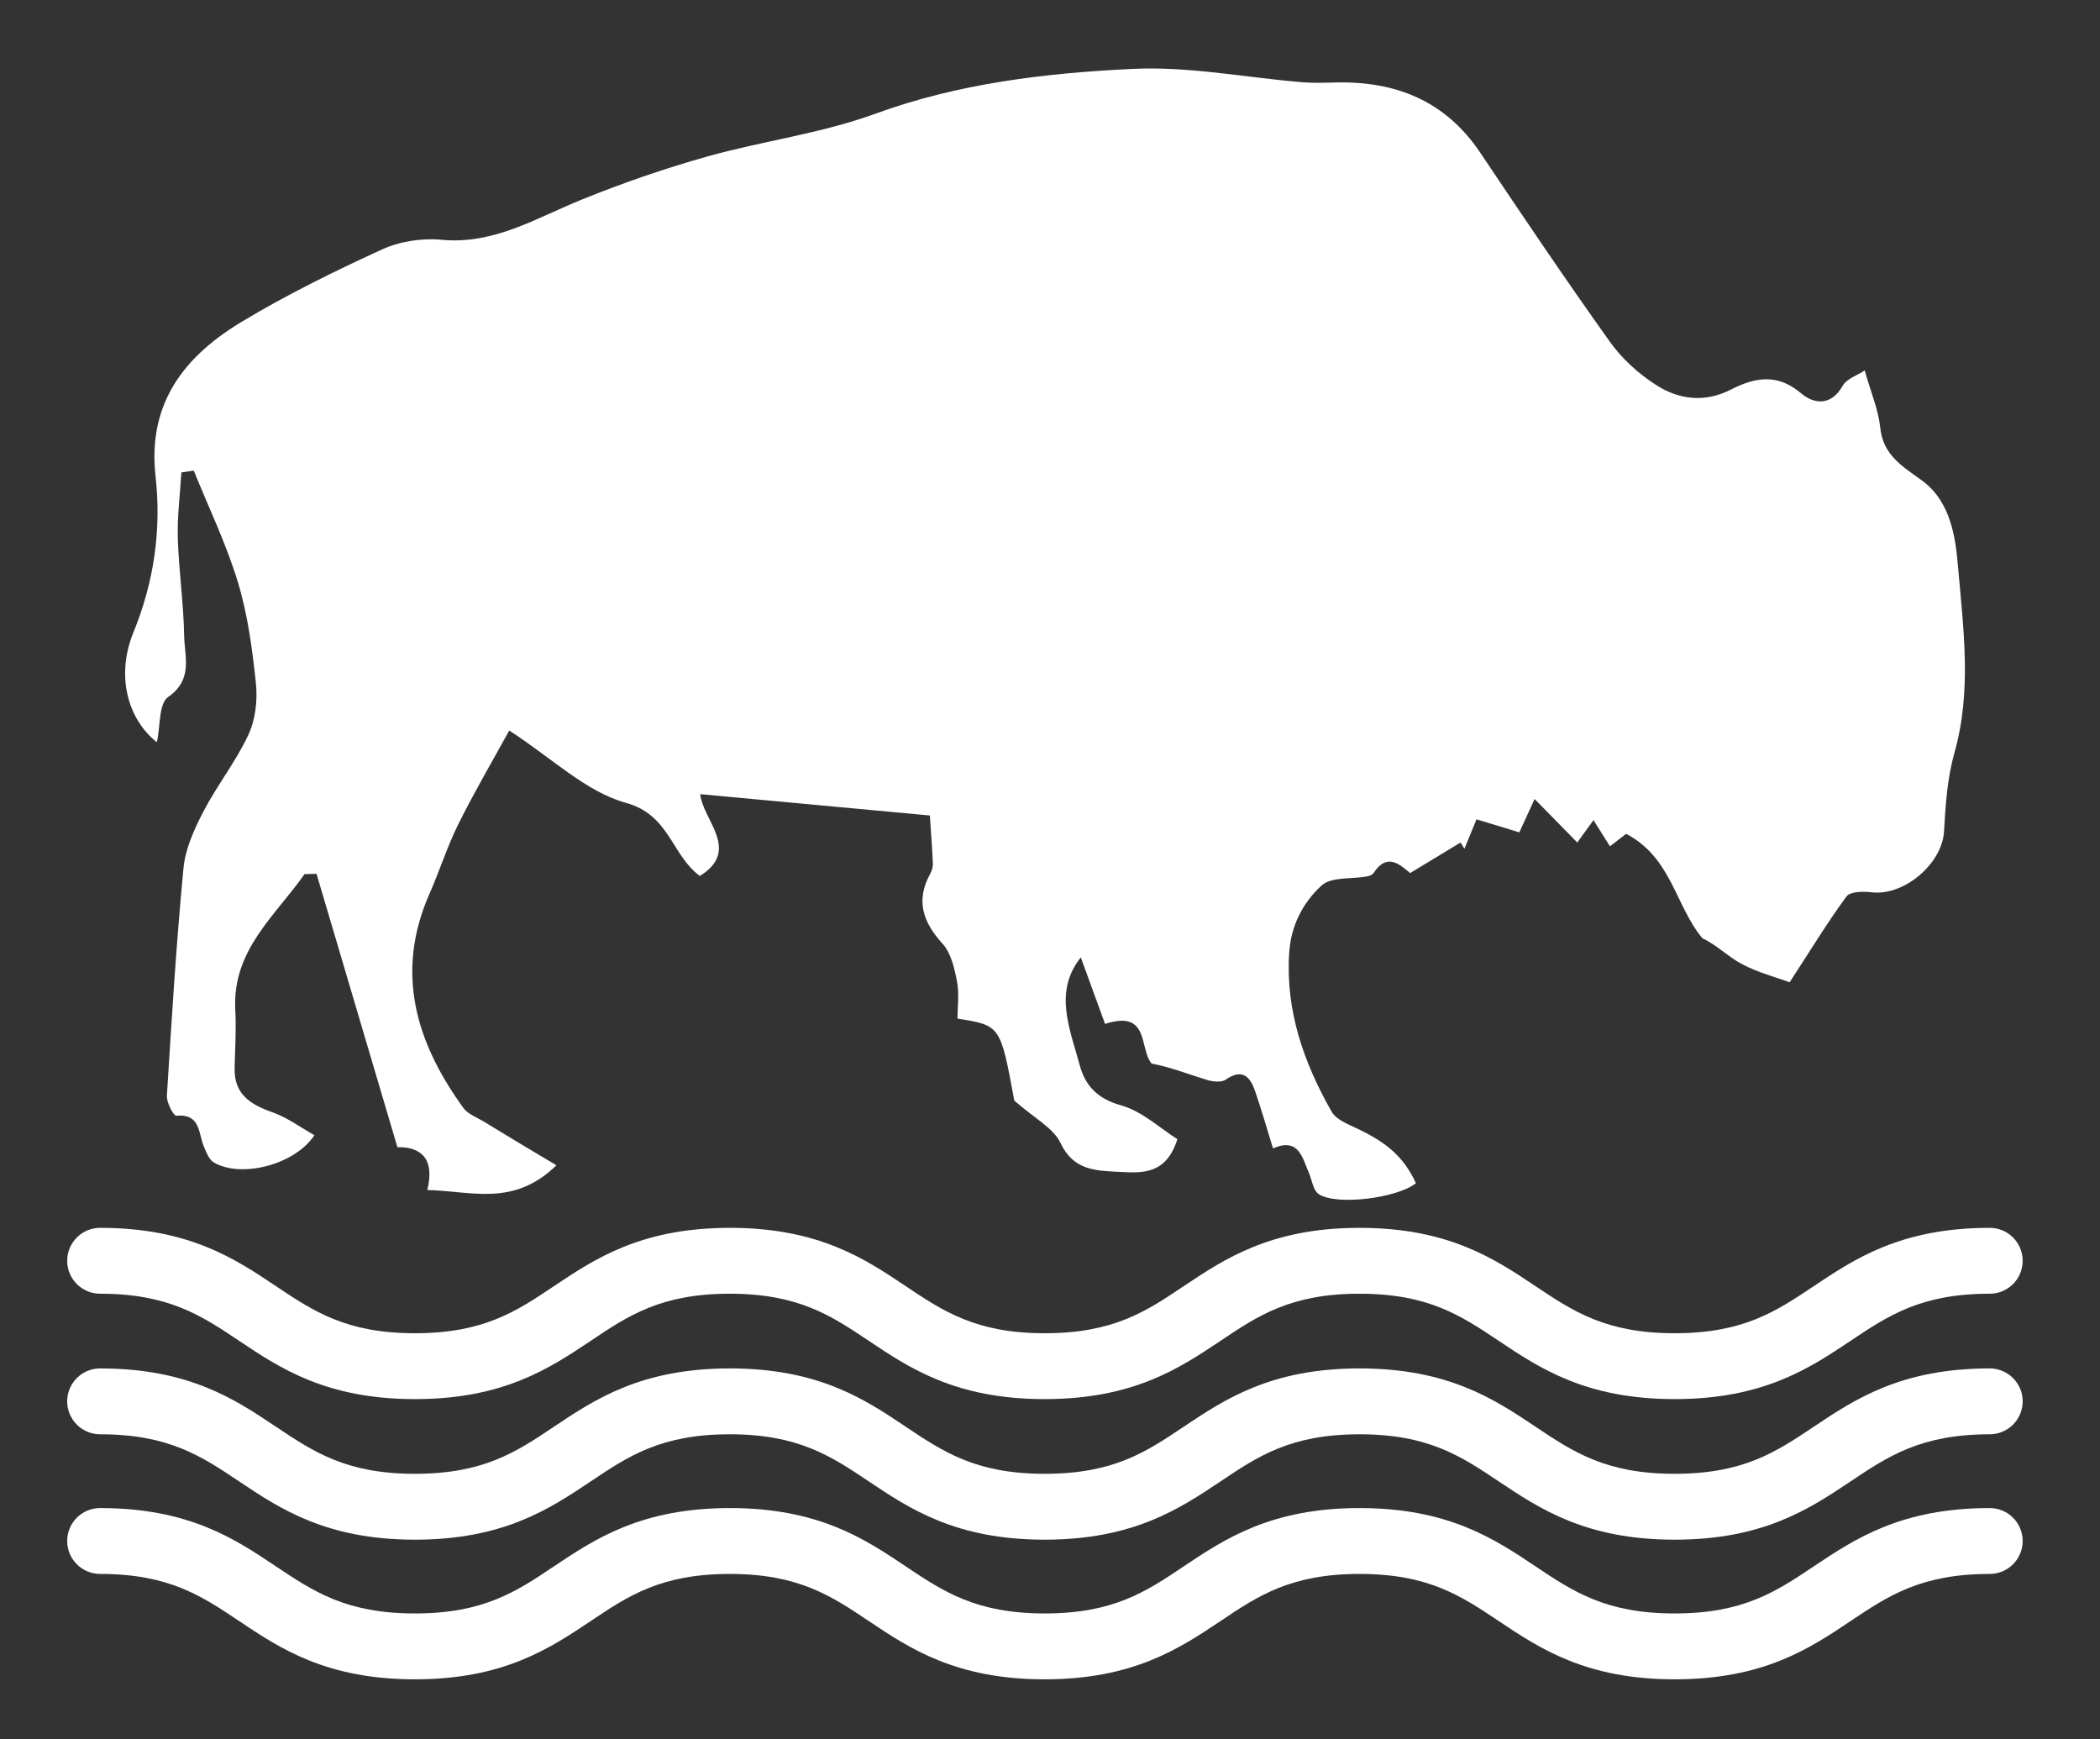 <?xml version="1.0" encoding="utf-8"?>
<!-- Generator: Adobe Illustrator 23.1.1, SVG Export Plug-In . SVG Version: 6.00 Build 0)  -->
<svg version="1.1" id="Layer_1" xmlns="http://www.w3.org/2000/svg" xmlns:xlink="http://www.w3.org/1999/xlink" x="0px" y="0px"
	 viewBox="0 0 159.42 132" style="enable-background:new 0 0 159.42 132;" xml:space="preserve">
<rect x="0" y="0" width="159.42" height="132" fill="#333333" stroke="none"/>
<style type="text/css">
	.st0{fill:#FFFFFF;}
</style>
<g>
	<g>
		<path class="st0" d="M42.24,88.45c-3.27,3.2-6.51,1.94-9.8,1.88c0.6-2.44-0.55-3.29-2.27-3.25c-2.08-7.02-4.11-13.89-6.14-20.75
			c-0.3,0.01-0.61,0.01-0.91,0.02c-2.22,3.17-5.49,5.75-5.26,10.29c0.08,1.46-0.01,2.93-0.05,4.4c-0.06,2.01,1.19,2.8,2.88,3.39
			c1.11,0.39,2.11,1.14,3.18,1.74c-1.55,2.31-5.66,3.27-7.66,2.05c-0.35-0.22-0.55-0.76-0.73-1.18c-0.43-1.02-0.24-2.52-2.1-2.35
			c-0.2,0.02-0.75-1.01-0.71-1.53c0.36-5.76,0.71-11.53,1.26-17.27c0.14-1.46,0.81-2.94,1.5-4.27c1.04-2,2.47-3.8,3.42-5.83
			c0.54-1.15,0.71-2.62,0.58-3.9c-0.27-2.59-0.62-5.22-1.37-7.7c-0.88-2.9-2.21-5.65-3.35-8.47c-0.31,0.05-0.63,0.09-0.94,0.14
			c-0.1,1.67-0.32,3.33-0.27,4.99c0.07,2.47,0.44,4.93,0.48,7.41c0.03,1.59,0.7,3.32-1.22,4.65c-0.71,0.5-0.58,2.2-0.85,3.43
			c-2.25-1.78-3.11-5.09-1.78-8.34c1.57-3.85,2.13-7.8,1.68-11.84c-0.63-5.61,2.25-9.18,6.63-11.79c3.39-2.03,6.96-3.79,10.55-5.43
			c1.35-0.62,3.04-0.88,4.52-0.74c4,0.38,7.18-1.65,10.63-3.04c3.1-1.26,6.29-2.36,9.51-3.27c4.23-1.19,8.67-1.75,12.78-3.25
			c6.35-2.32,12.93-3.09,19.53-3.41c4.26-0.21,8.57,0.65,12.87,1.01c0.84,0.07,1.7,0.04,2.55,0.02c4.59-0.11,8.36,1.4,11,5.34
			c3.23,4.82,6.47,9.63,9.84,14.35c0.92,1.29,2.19,2.44,3.53,3.29c1.72,1.1,3.68,1.34,5.65,0.33c1.79-0.91,3.5-1.26,5.3,0.26
			c1,0.85,2.29,1.02,3.19-0.55c0.31-0.54,1.11-0.79,1.67-1.16c0.47,1.67,1.04,2.99,1.18,4.35c0.21,2.09,1.72,2.95,3.15,3.99
			c2.24,1.63,2.57,4.41,2.76,6.63c0.4,4.64,1.05,9.37-0.28,14.05c-0.54,1.92-0.68,3.97-0.79,5.97c-0.14,2.45-3.03,4.92-5.51,4.62
			c-0.63-0.08-1.62-0.06-1.9,0.32c-1.5,2.05-2.82,4.23-4.31,6.51c-1.02-0.38-2.39-0.73-3.62-1.38c-1.04-0.55-1.9-1.44-3.01-1.97
			c-2.05-2.46-2.32-6.1-5.78-7.92c-0.08,0.06-0.58,0.45-1.23,0.95c-0.42-0.67-0.76-1.22-1.25-1.99c-0.46,0.63-0.84,1.16-1.23,1.7
			c-1-1.02-2.02-2.06-3.24-3.3c-0.59,1.28-0.9,1.96-1.16,2.53c-1.13-0.34-2.11-0.64-3.25-0.99c-0.29,0.71-0.61,1.47-0.92,2.24
			c-0.1-0.16-0.2-0.32-0.29-0.48c-1.23,0.75-2.47,1.5-3.83,2.32c-0.78-0.65-1.75-1.57-2.77-0.01c-0.1,0.15-0.34,0.24-0.54,0.27
			c-1.16,0.21-2.69,0.01-3.42,0.69c-1.39,1.28-2.31,3-2.45,5.08c-0.29,4.41,1.1,8.35,3.22,12.08c0.33,0.59,1.19,0.93,1.87,1.25
			c2.37,1.11,3.61,2.21,4.53,4.18c-1.4,1.13-6.06,1.73-7.39,0.82c-0.41-0.28-0.5-1.05-0.73-1.59c-0.51-1.2-0.79-2.72-2.73-1.87
			c-0.45-1.46-0.87-2.94-1.37-4.38c-0.38-1.09-0.98-1.7-2.22-0.84c-0.34,0.24-1.03,0.15-1.49,0c-1.37-0.42-2.7-0.95-4.13-1.22
			c-0.97-1.1-0.11-4.12-3.54-3.01c-0.63-1.73-1.23-3.36-1.84-5.05c-2.09,2.62-0.82,5.44-0.08,8.19c0.42,1.56,1.35,2.54,3.13,3.04
			c1.59,0.44,2.94,1.72,4.28,2.57c-0.86,2.73-2.71,2.57-4.45,2.48c-1.75-0.09-3.44-0.11-4.42-2.19c-0.54-1.14-1.97-1.87-3.51-3.22
			c-1.05-5.71-1.05-5.71-4.31-6.22c0-0.92,0.14-1.9-0.04-2.83c-0.19-0.99-0.45-2.14-1.09-2.85c-1.5-1.65-2.06-3.29-0.94-5.32
			c0.12-0.23,0.21-0.52,0.2-0.77c-0.05-1.18-0.14-2.35-0.23-3.65c-5.43-0.5-11.34-1.05-17.43-1.62c0.17,1.93,3.12,4.27-0.03,6.21
			c-2.16-1.59-2.29-4.64-5.61-5.55c-3.04-0.84-5.61-3.39-8.86-5.49c-1.29,2.35-2.66,4.68-3.86,7.1c-0.85,1.7-1.42,3.54-2.19,5.28
			c-2.64,5.98-1.04,11.29,2.57,16.27c0.33,0.46,0.99,0.7,1.51,1.01C38.38,86.15,40.1,87.18,42.24,88.45z"/>
	</g>
	<path class="st0" d="M127.13,106.2c-6.74,0-10.25-2.35-13.35-4.42c-2.87-1.92-5.35-3.58-10.57-3.58c-5.22,0-7.7,1.66-10.56,3.58
		c-3.1,2.07-6.61,4.42-13.35,4.42c-6.74,0-10.25-2.35-13.34-4.42c-2.87-1.92-5.35-3.58-10.56-3.58c-5.22,0-7.7,1.66-10.56,3.58
		c-3.1,2.07-6.61,4.42-13.34,4.42s-10.25-2.35-13.34-4.42c-2.87-1.92-5.35-3.58-10.56-3.58c-1.38,0-2.5-1.12-2.5-2.5
		s1.12-2.5,2.5-2.5c6.74,0,10.25,2.35,13.34,4.42c2.87,1.92,5.35,3.58,10.56,3.58s7.7-1.66,10.56-3.58
		c3.1-2.07,6.61-4.42,13.35-4.42c6.74,0,10.25,2.35,13.34,4.42c2.87,1.92,5.35,3.58,10.56,3.58c5.22,0,7.7-1.66,10.56-3.58
		c3.1-2.07,6.61-4.42,13.34-4.42c6.74,0,10.25,2.35,13.35,4.42c2.87,1.92,5.35,3.58,10.57,3.58c5.22,0,7.7-1.66,10.57-3.58
		c3.1-2.07,6.61-4.42,13.35-4.42c1.38,0,2.5,1.12,2.5,2.5s-1.12,2.5-2.5,2.5c-5.22,0-7.7,1.66-10.57,3.58
		C137.38,103.85,133.87,106.2,127.13,106.2z"/>
	<path class="st0" d="M127.13,116.87c-6.74,0-10.25-2.35-13.35-4.42c-2.87-1.92-5.35-3.58-10.57-3.58c-5.22,0-7.7,1.66-10.56,3.58
		c-3.1,2.07-6.61,4.42-13.35,4.42c-6.74,0-10.25-2.35-13.34-4.42c-2.87-1.92-5.35-3.58-10.56-3.58c-5.22,0-7.7,1.66-10.56,3.58
		c-3.1,2.07-6.61,4.42-13.34,4.42s-10.25-2.35-13.34-4.42c-2.87-1.92-5.35-3.58-10.56-3.58c-1.38,0-2.5-1.12-2.5-2.5
		s1.12-2.5,2.5-2.5c6.74,0,10.25,2.35,13.34,4.42c2.87,1.92,5.35,3.58,10.56,3.58s7.7-1.66,10.56-3.58
		c3.1-2.07,6.61-4.42,13.35-4.42c6.74,0,10.25,2.35,13.34,4.42c2.87,1.92,5.35,3.58,10.56,3.58c5.22,0,7.7-1.66,10.56-3.58
		c3.1-2.07,6.61-4.42,13.34-4.42c6.74,0,10.25,2.35,13.35,4.42c2.87,1.92,5.35,3.58,10.57,3.58c5.22,0,7.7-1.66,10.57-3.58
		c3.1-2.07,6.61-4.42,13.35-4.42c1.38,0,2.5,1.12,2.5,2.5s-1.12,2.5-2.5,2.5c-5.22,0-7.7,1.66-10.57,3.58
		C137.38,114.52,133.87,116.87,127.13,116.87z"/>
	<path class="st0" d="M127.13,127.47c-6.74,0-10.25-2.35-13.35-4.42c-2.87-1.92-5.35-3.58-10.57-3.58c-5.22,0-7.7,1.66-10.56,3.58
		c-3.1,2.07-6.61,4.42-13.35,4.42c-6.74,0-10.25-2.35-13.34-4.42c-2.87-1.92-5.35-3.58-10.56-3.58c-5.22,0-7.7,1.66-10.56,3.58
		c-3.1,2.07-6.61,4.42-13.34,4.42s-10.25-2.35-13.34-4.42c-2.87-1.92-5.35-3.58-10.56-3.58c-1.38,0-2.5-1.12-2.5-2.5
		s1.12-2.5,2.5-2.5c6.74,0,10.25,2.35,13.34,4.42c2.87,1.92,5.35,3.58,10.56,3.58s7.7-1.66,10.56-3.58
		c3.1-2.07,6.61-4.42,13.35-4.42c6.74,0,10.25,2.35,13.34,4.42c2.87,1.92,5.35,3.58,10.56,3.58c5.22,0,7.7-1.66,10.56-3.58
		c3.1-2.07,6.61-4.42,13.34-4.42c6.74,0,10.25,2.35,13.35,4.42c2.87,1.92,5.35,3.58,10.57,3.58c5.22,0,7.7-1.66,10.57-3.58
		c3.1-2.07,6.61-4.42,13.35-4.42c1.38,0,2.5,1.12,2.5,2.5s-1.12,2.5-2.5,2.5c-5.22,0-7.7,1.66-10.57,3.58
		C137.38,125.13,133.87,127.47,127.13,127.47z"/>
</g>
</svg>
